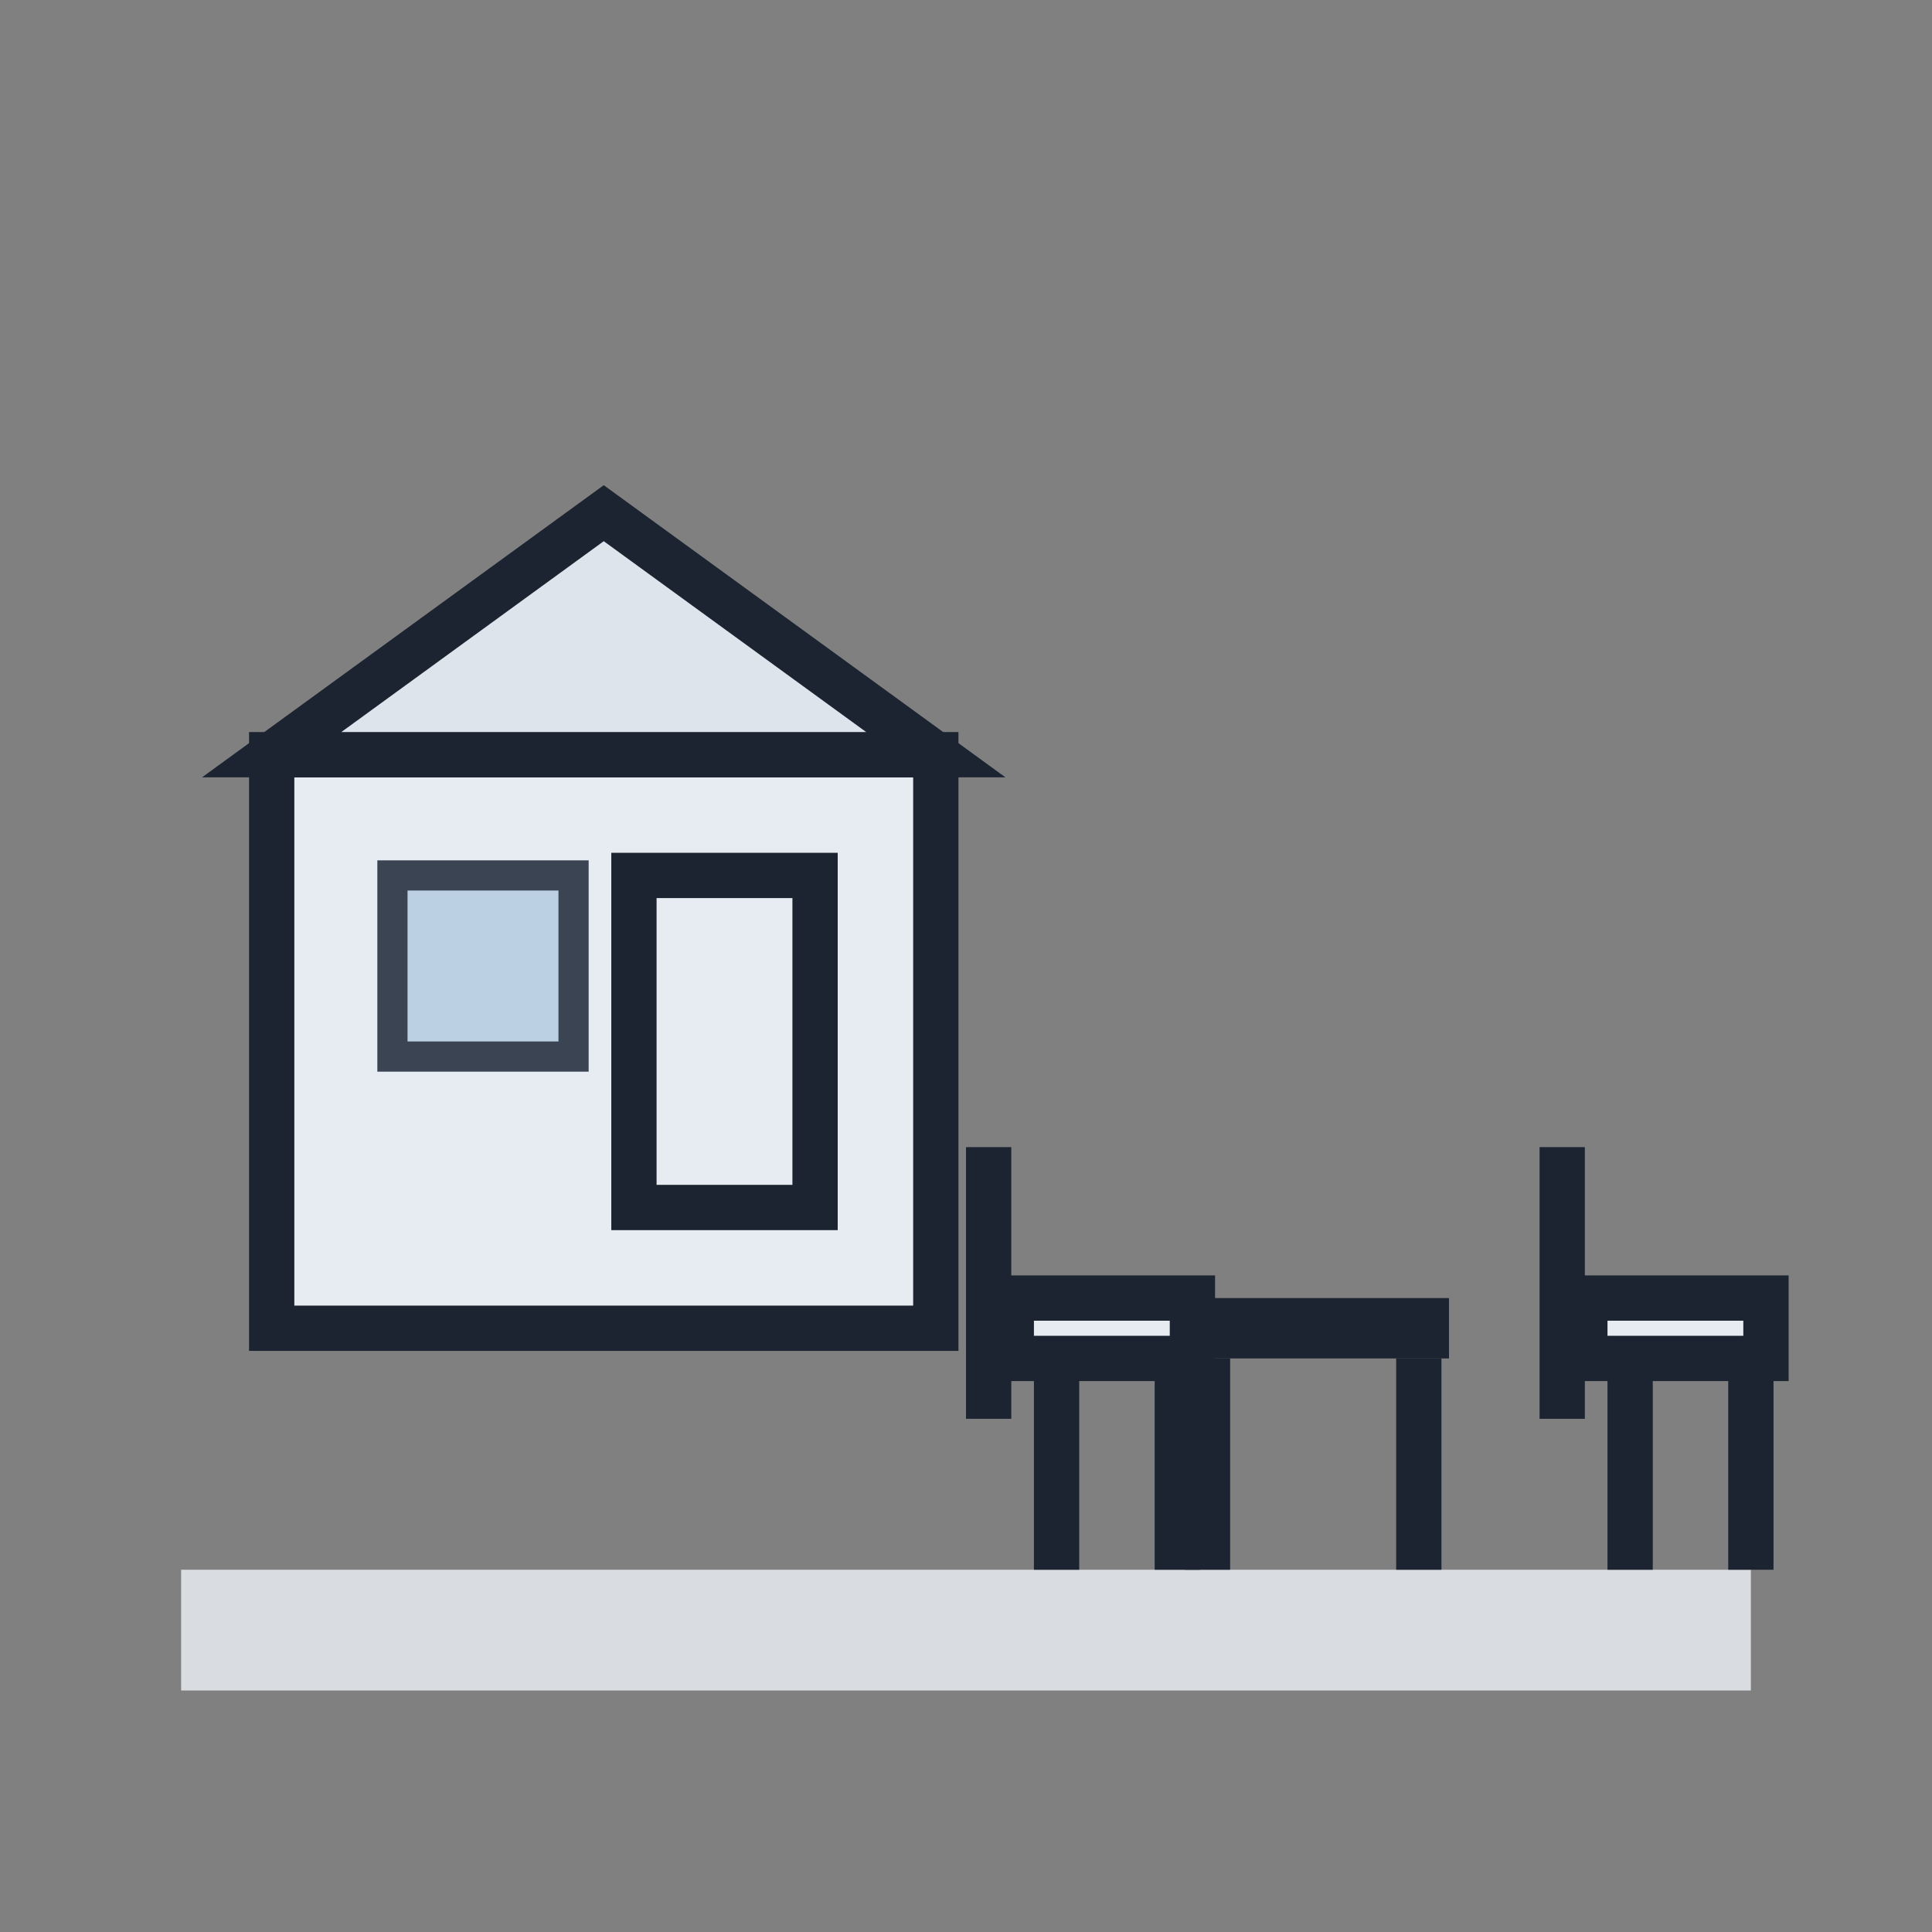 <?xml version="1.0" encoding="UTF-8"?> <svg xmlns="http://www.w3.org/2000/svg" width="128" height="128" viewBox="0 0 128 128"><rect x="0" y="0" width="128" height="128" fill="#808080" stroke="none"/><rect x="12" y="104" width="104" height="8" fill="#d9dde2"></rect><rect x="18" y="50" width="44" height="38" fill="#e7ecf2" stroke="#1b2430" stroke-width="3"></rect><polygon points="18,50 40,34 62,50" fill="#dde4ec" stroke="#1b2430" stroke-width="3"></polygon><rect x="26" y="58" width="12" height="12" fill="#bcd0e3" stroke="#3a4453" stroke-width="2"></rect><rect x="42" y="58" width="12" height="22" fill="#e7ecf2" stroke="#1b2430" stroke-width="3"></rect><rect x="78" y="86" width="18" height="4" fill="#1b2430"></rect><line x1="80" y1="90" x2="80" y2="104" stroke="#1b2430" stroke-width="3"></line><line x1="94" y1="90" x2="94" y2="104" stroke="#1b2430" stroke-width="3"></line><rect x="64" y="76" width="3" height="18" fill="#1b2430"></rect><rect x="67" y="86" width="12" height="4" fill="#e7ecf2" stroke="#1b2430" stroke-width="3"></rect><line x1="70" y1="90" x2="70" y2="104" stroke="#1b2430" stroke-width="3"></line><line x1="78" y1="90" x2="78" y2="104" stroke="#1b2430" stroke-width="3"></line><rect x="102" y="76" width="3" height="18" fill="#1b2430"></rect><rect x="105" y="86" width="12" height="4" fill="#e7ecf2" stroke="#1b2430" stroke-width="3"></rect><line x1="108" y1="90" x2="108" y2="104" stroke="#1b2430" stroke-width="3"></line><line x1="116" y1="90" x2="116" y2="104" stroke="#1b2430" stroke-width="3"></line></svg> 